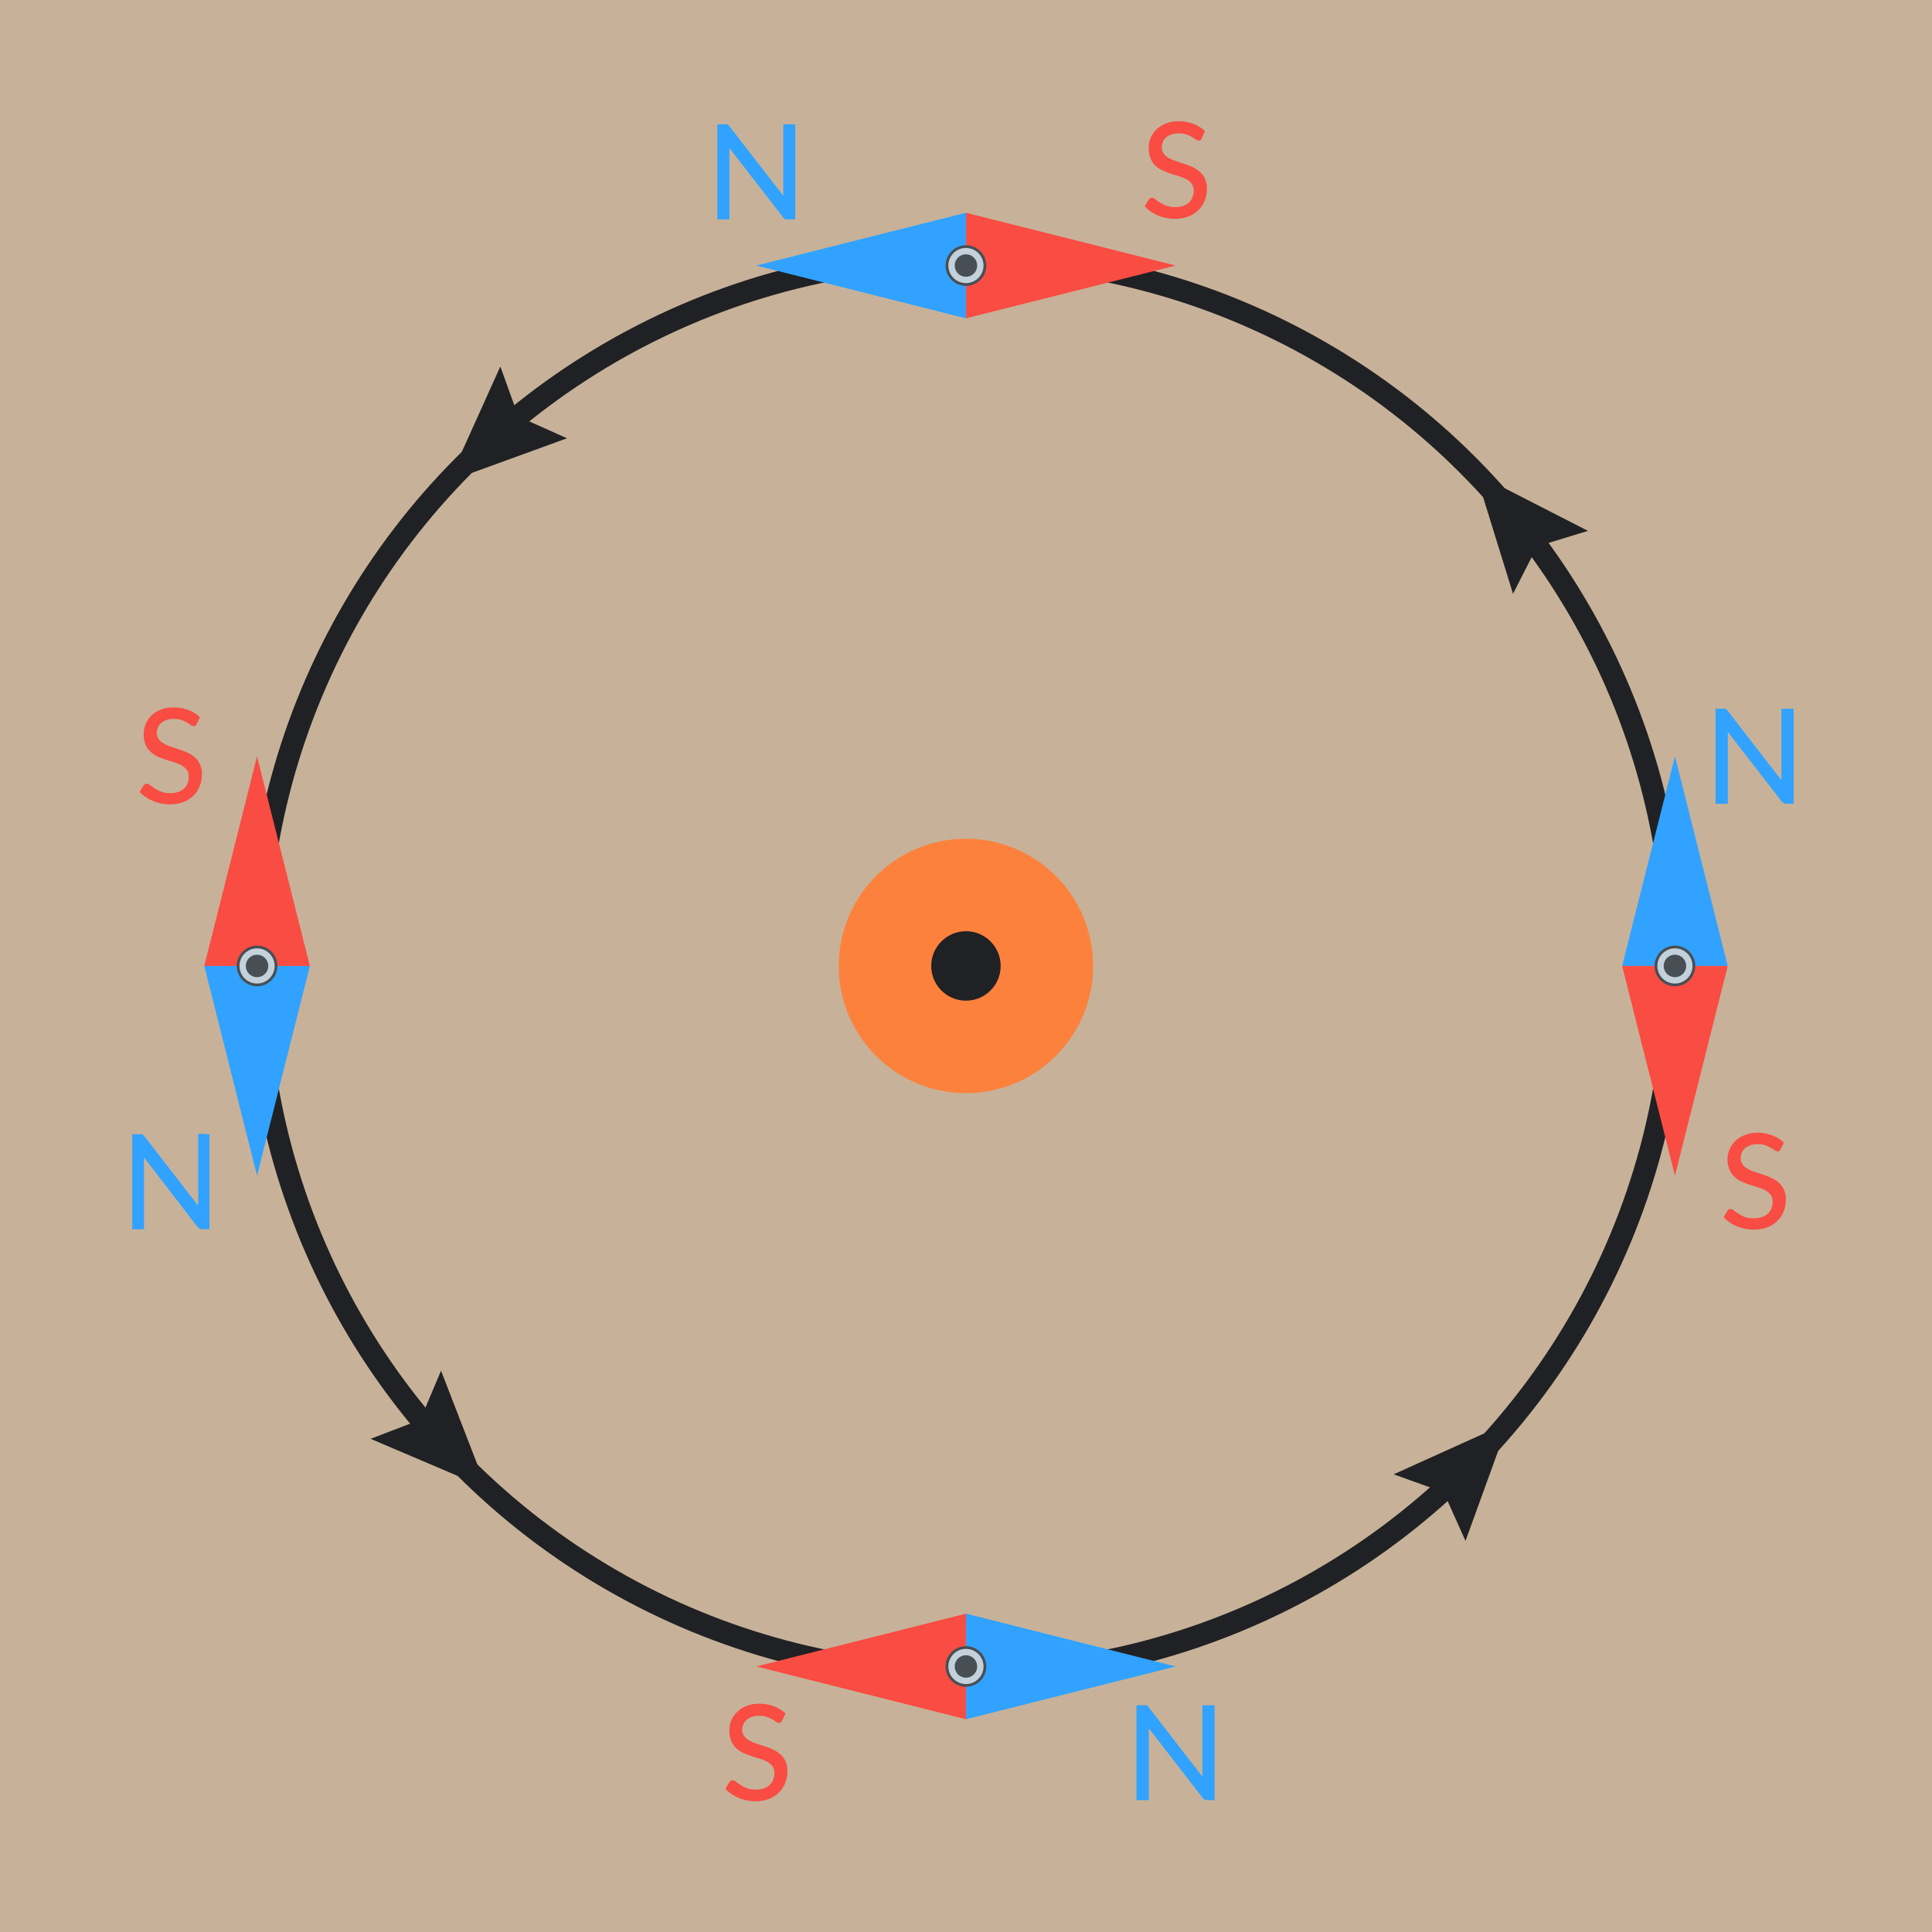 <?xml version="1.0" encoding="UTF-8"?>
<svg xmlns="http://www.w3.org/2000/svg" viewBox="0 0 175.27 175.27">
  <defs>
    <style>.cls-1{fill:#c7b299;}.cls-2{fill:#fc813d;}.cls-3,.cls-9{fill:none;stroke:#202124;}.cls-3,.cls-6,.cls-7,.cls-9{stroke-miterlimit:10;}.cls-3{stroke-width:2px;}.cls-4{fill:#31a2ff;}.cls-5{fill:#f94c43;}.cls-6{fill:#c3d1db;stroke-width:0.25px;}.cls-6,.cls-7{stroke:#474f54;}.cls-7{fill:#474f54;stroke-width:0.5px;}.cls-8{fill:#202124;}</style>
  </defs>
  <g id="Слой_2" data-name="Слой 2">
    <g id="Слой_1-2" data-name="Слой 1">
      <rect class="cls-1" width="175.27" height="175.27"></rect>
      <circle class="cls-2" cx="87.63" cy="87.63" r="11.54"></circle>
      <circle class="cls-3" cx="87.63" cy="87.63" r="64.32"></circle>
      <polygon class="cls-4" points="106.66 151.18 87.63 155.97 87.63 146.39 106.66 151.18"></polygon>
      <polygon class="cls-5" points="68.61 151.18 87.63 155.97 87.63 146.39 68.61 151.18"></polygon>
      <circle class="cls-6" cx="87.63" cy="151.18" r="1.72"></circle>
      <circle class="cls-7" cx="87.63" cy="151.18" r="0.77"></circle>
      <polygon class="cls-4" points="68.61 24.09 87.63 19.3 87.63 28.88 68.61 24.09"></polygon>
      <polygon class="cls-5" points="106.66 24.09 87.63 19.3 87.63 28.88 106.66 24.09"></polygon>
      <circle class="cls-6" cx="87.63" cy="24.09" r="1.72"></circle>
      <circle class="cls-7" cx="87.63" cy="24.09" r="0.77"></circle>
      <polygon class="cls-4" points="151.95 68.61 156.74 87.63 147.16 87.63 151.95 68.61"></polygon>
      <polygon class="cls-5" points="151.95 106.66 156.74 87.63 147.16 87.63 151.95 106.66"></polygon>
      <circle class="cls-6" cx="151.95" cy="87.63" r="1.72"></circle>
      <circle class="cls-7" cx="151.95" cy="87.63" r="0.77"></circle>
      <polygon class="cls-4" points="23.32 106.66 18.53 87.63 28.11 87.63 23.32 106.66"></polygon>
      <polygon class="cls-5" points="23.32 68.61 18.53 87.63 28.11 87.63 23.32 68.61"></polygon>
      <circle class="cls-6" cx="23.32" cy="87.63" r="1.72"></circle>
      <circle class="cls-7" cx="23.32" cy="87.63" r="0.77"></circle>
      <polygon class="cls-8" points="126.43 133.75 130.97 135.38 132.95 139.79 136.85 129.04 126.43 133.75"></polygon>
      <line class="cls-9" x1="45.94" y1="38.8" x2="47.28" y2="37.56"></line>
      <polygon class="cls-8" points="51.44 39.76 47.03 37.79 45.39 33.25 40.69 43.67 51.44 39.76"></polygon>
      <polygon class="cls-8" points="40.01 124.35 38.13 128.8 33.62 130.53 44.14 135.01 40.01 124.35"></polygon>
      <line class="cls-9" x1="138.49" y1="48.43" x2="139.69" y2="49.86"></line>
      <polygon class="cls-8" points="137.26 53.87 139.45 49.57 144.06 48.16 133.88 42.95 137.26 53.87"></polygon>
      <path class="cls-4" d="M162.72,64.3v8.62h-.65a.49.49,0,0,1-.25-.06.6.6,0,0,1-.2-.17l-4.87-6.29c0,.1,0,.21,0,.31s0,.21,0,.3v5.91h-1.12V64.3h.66a.72.72,0,0,1,.25,0,.62.62,0,0,1,.19.18l4.88,6.3c0-.12,0-.23,0-.34s0-.21,0-.31V64.3Z"></path>
      <path class="cls-4" d="M72.14,11.28V19.9h-.65a.62.62,0,0,1-.25,0,.81.81,0,0,1-.2-.18l-4.87-6.29c0,.11,0,.21,0,.32s0,.2,0,.29V19.9H65.08V11.28h.66a.72.72,0,0,1,.25,0,.62.62,0,0,1,.19.18l4.88,6.3,0-.34c0-.11,0-.21,0-.31V11.28Z"></path>
      <path class="cls-4" d="M19,102.89v8.62h-.65a.46.46,0,0,1-.25-.06.52.52,0,0,1-.2-.17L13.06,105c0,.1,0,.21,0,.31s0,.21,0,.3v5.91H12v-8.62h.66a.54.54,0,0,1,.25,0,.52.52,0,0,1,.19.18l4.88,6.3a2,2,0,0,1,0-.34c0-.11,0-.21,0-.31v-5.87Z"></path>
      <path class="cls-4" d="M110.19,154.7v8.61h-.65a.49.49,0,0,1-.25-.05.76.76,0,0,1-.2-.17l-4.87-6.3c0,.11,0,.22,0,.32s0,.2,0,.29v5.91h-1.12V154.7h.66a.54.54,0,0,1,.25,0,.47.47,0,0,1,.19.17l4.88,6.3c0-.11,0-.23,0-.33s0-.22,0-.31V154.7Z"></path>
      <path class="cls-5" d="M109,12.59a.39.39,0,0,1-.13.15.28.28,0,0,1-.16,0,.4.4,0,0,1-.25-.1,3.12,3.12,0,0,0-.35-.22,2.24,2.24,0,0,0-.49-.22,2,2,0,0,0-.69-.1,1.91,1.91,0,0,0-.66.1,1.25,1.25,0,0,0-.48.27,1,1,0,0,0-.29.4,1.18,1.18,0,0,0-.1.5.93.93,0,0,0,.18.58,1.49,1.49,0,0,0,.46.39,4.09,4.09,0,0,0,.66.28l.75.25a7.71,7.71,0,0,1,.75.29,2.93,2.93,0,0,1,.65.43,1.8,1.8,0,0,1,.46.62,2.06,2.06,0,0,1,.18.9,2.9,2.9,0,0,1-.19,1.07,2.53,2.53,0,0,1-.57.87,2.7,2.7,0,0,1-.92.59,3.37,3.37,0,0,1-1.23.21,3.92,3.92,0,0,1-1.54-.31,4.48,4.48,0,0,1-.65-.35,3.5,3.5,0,0,1-.54-.47l.36-.61a.49.49,0,0,1,.13-.12.34.34,0,0,1,.17-.05.52.52,0,0,1,.29.13,4,4,0,0,0,.41.29,3.14,3.14,0,0,0,.58.3,2.49,2.49,0,0,0,.83.13,2.25,2.25,0,0,0,.71-.11,1.48,1.48,0,0,0,.52-.3,1.33,1.33,0,0,0,.33-.47,1.7,1.7,0,0,0,.11-.61,1.08,1.08,0,0,0-.17-.62,1.5,1.5,0,0,0-.46-.4,3.64,3.64,0,0,0-.66-.28l-.75-.23c-.25-.09-.5-.18-.75-.29a2.59,2.59,0,0,1-.65-.42,1.86,1.86,0,0,1-.46-.66,2.28,2.28,0,0,1-.18-1,2.33,2.33,0,0,1,.18-.9,2.22,2.22,0,0,1,.53-.76,2.53,2.53,0,0,1,.85-.54,3.15,3.15,0,0,1,1.15-.2,3.79,3.79,0,0,1,1.33.23,3.14,3.14,0,0,1,1.06.67Z"></path>
      <path class="cls-5" d="M17.83,65.71a.64.64,0,0,1-.13.15.29.29,0,0,1-.17,0,.45.45,0,0,1-.24-.09,3,3,0,0,0-.35-.23,2.85,2.85,0,0,0-.49-.22,2,2,0,0,0-.69-.1,1.87,1.87,0,0,0-.66.1,1.58,1.58,0,0,0-.48.27,1.11,1.11,0,0,0-.29.4,1.21,1.21,0,0,0-.1.5.89.89,0,0,0,.18.58,1.49,1.49,0,0,0,.46.39,3.53,3.53,0,0,0,.65.28l.75.25q.39.14.75.3a2.48,2.48,0,0,1,.66.42,2,2,0,0,1,.46.62,2.08,2.08,0,0,1,.18.91,3,3,0,0,1-.2,1.07,2.5,2.5,0,0,1-.56.87,2.78,2.78,0,0,1-.92.58,3.37,3.37,0,0,1-1.23.21,3.5,3.5,0,0,1-.8-.08,3.54,3.54,0,0,1-.74-.23,3.6,3.6,0,0,1-1.2-.81l.37-.62.13-.12a.33.33,0,0,1,.17,0,.48.48,0,0,1,.29.13c.11.09.25.18.41.29a3.47,3.47,0,0,0,.58.29,2.26,2.26,0,0,0,.83.13,2.15,2.15,0,0,0,.7-.1,1.34,1.34,0,0,0,.86-.77,1.75,1.75,0,0,0,.11-.62,1,1,0,0,0-.17-.61,1.45,1.45,0,0,0-.47-.41,3.53,3.53,0,0,0-.65-.27l-.75-.24c-.26-.08-.51-.18-.75-.28a2.37,2.37,0,0,1-.65-.43,1.85,1.85,0,0,1-.47-.65,2.51,2.51,0,0,1-.17-1,2.34,2.34,0,0,1,.7-1.66,2.61,2.61,0,0,1,.85-.53,3,3,0,0,1,1.16-.2,3.57,3.57,0,0,1,1.33.23,3,3,0,0,1,1.06.66Z"></path>
      <path class="cls-5" d="M70.94,156.1a.39.39,0,0,1-.13.15.28.28,0,0,1-.16.05.4.4,0,0,1-.25-.1c-.09-.07-.21-.14-.34-.22a2.59,2.59,0,0,0-.5-.22,2,2,0,0,0-.69-.1,1.91,1.91,0,0,0-.66.1,1.25,1.25,0,0,0-.48.27,1.06,1.06,0,0,0-.29.4,1.18,1.18,0,0,0-.1.5.93.93,0,0,0,.18.58,1.61,1.61,0,0,0,.46.39,4.09,4.09,0,0,0,.66.28l.75.25a7.71,7.71,0,0,1,.75.29,2.93,2.93,0,0,1,.65.43,2,2,0,0,1,.47.62,2.22,2.22,0,0,1,.17.9,2.9,2.9,0,0,1-.19,1.07,2.53,2.53,0,0,1-.57.87,2.75,2.75,0,0,1-.91.59,3.47,3.47,0,0,1-1.24.21A3.92,3.92,0,0,1,67,163.1a4.48,4.48,0,0,1-.65-.35,3.5,3.5,0,0,1-.54-.47l.36-.61a.49.49,0,0,1,.13-.12.34.34,0,0,1,.17-.05.52.52,0,0,1,.29.13,4,4,0,0,0,.41.29,3.14,3.14,0,0,0,.58.3,2.49,2.49,0,0,0,.83.13,2.25,2.25,0,0,0,.71-.11,1.48,1.48,0,0,0,.52-.3,1.33,1.33,0,0,0,.33-.47,1.7,1.7,0,0,0,.11-.61,1.08,1.08,0,0,0-.17-.62,1.5,1.5,0,0,0-.46-.4,3.64,3.64,0,0,0-.66-.28l-.75-.23c-.25-.09-.5-.18-.75-.29a2.59,2.59,0,0,1-.65-.42,1.86,1.86,0,0,1-.46-.66,2.28,2.28,0,0,1-.18-1,2.33,2.33,0,0,1,.18-.9,2.22,2.22,0,0,1,.53-.76,2.53,2.53,0,0,1,.85-.54,3.15,3.15,0,0,1,1.15-.2,3.79,3.79,0,0,1,1.33.23,3.14,3.14,0,0,1,1.06.67Z"></path>
      <path class="cls-5" d="M161.52,104.29a.39.39,0,0,1-.13.15.22.22,0,0,1-.16,0,.4.4,0,0,1-.25-.1l-.35-.22a2.85,2.85,0,0,0-.49-.22,2,2,0,0,0-.69-.1,1.91,1.91,0,0,0-.66.1,1.58,1.58,0,0,0-.48.27,1,1,0,0,0-.29.4,1.21,1.21,0,0,0-.1.5.89.89,0,0,0,.18.58,1.49,1.49,0,0,0,.46.39,3.36,3.36,0,0,0,.66.28l.75.25a7.81,7.81,0,0,1,.75.3,2.59,2.59,0,0,1,.65.42,1.89,1.89,0,0,1,.46.62,2.08,2.08,0,0,1,.18.91,2.94,2.94,0,0,1-.19,1.07,2.4,2.4,0,0,1-.57.86,2.56,2.56,0,0,1-.92.59,3.37,3.37,0,0,1-1.23.21,3.92,3.92,0,0,1-1.54-.31,3.13,3.13,0,0,1-.65-.35,3,3,0,0,1-.54-.47l.36-.61a.49.49,0,0,1,.13-.12.34.34,0,0,1,.17,0,.48.48,0,0,1,.29.14c.11.09.25.18.41.29a3.91,3.91,0,0,0,.58.29,2.65,2.65,0,0,0,1.54,0,1.48,1.48,0,0,0,.52-.3,1.43,1.43,0,0,0,.33-.47,1.75,1.75,0,0,0,.11-.62,1,1,0,0,0-.17-.61,1.4,1.4,0,0,0-.46-.41,3,3,0,0,0-.66-.27l-.75-.24a7.71,7.71,0,0,1-.75-.29,2.13,2.13,0,0,1-.65-.42,1.82,1.82,0,0,1-.46-.65,2.35,2.35,0,0,1,.53-2.63,2.51,2.51,0,0,1,.85-.53,3,3,0,0,1,1.15-.21,3.58,3.58,0,0,1,1.33.24,3,3,0,0,1,1.06.66Z"></path>
      <circle class="cls-8" cx="87.63" cy="87.63" r="3.15"></circle>
    </g>
  </g>
</svg>
